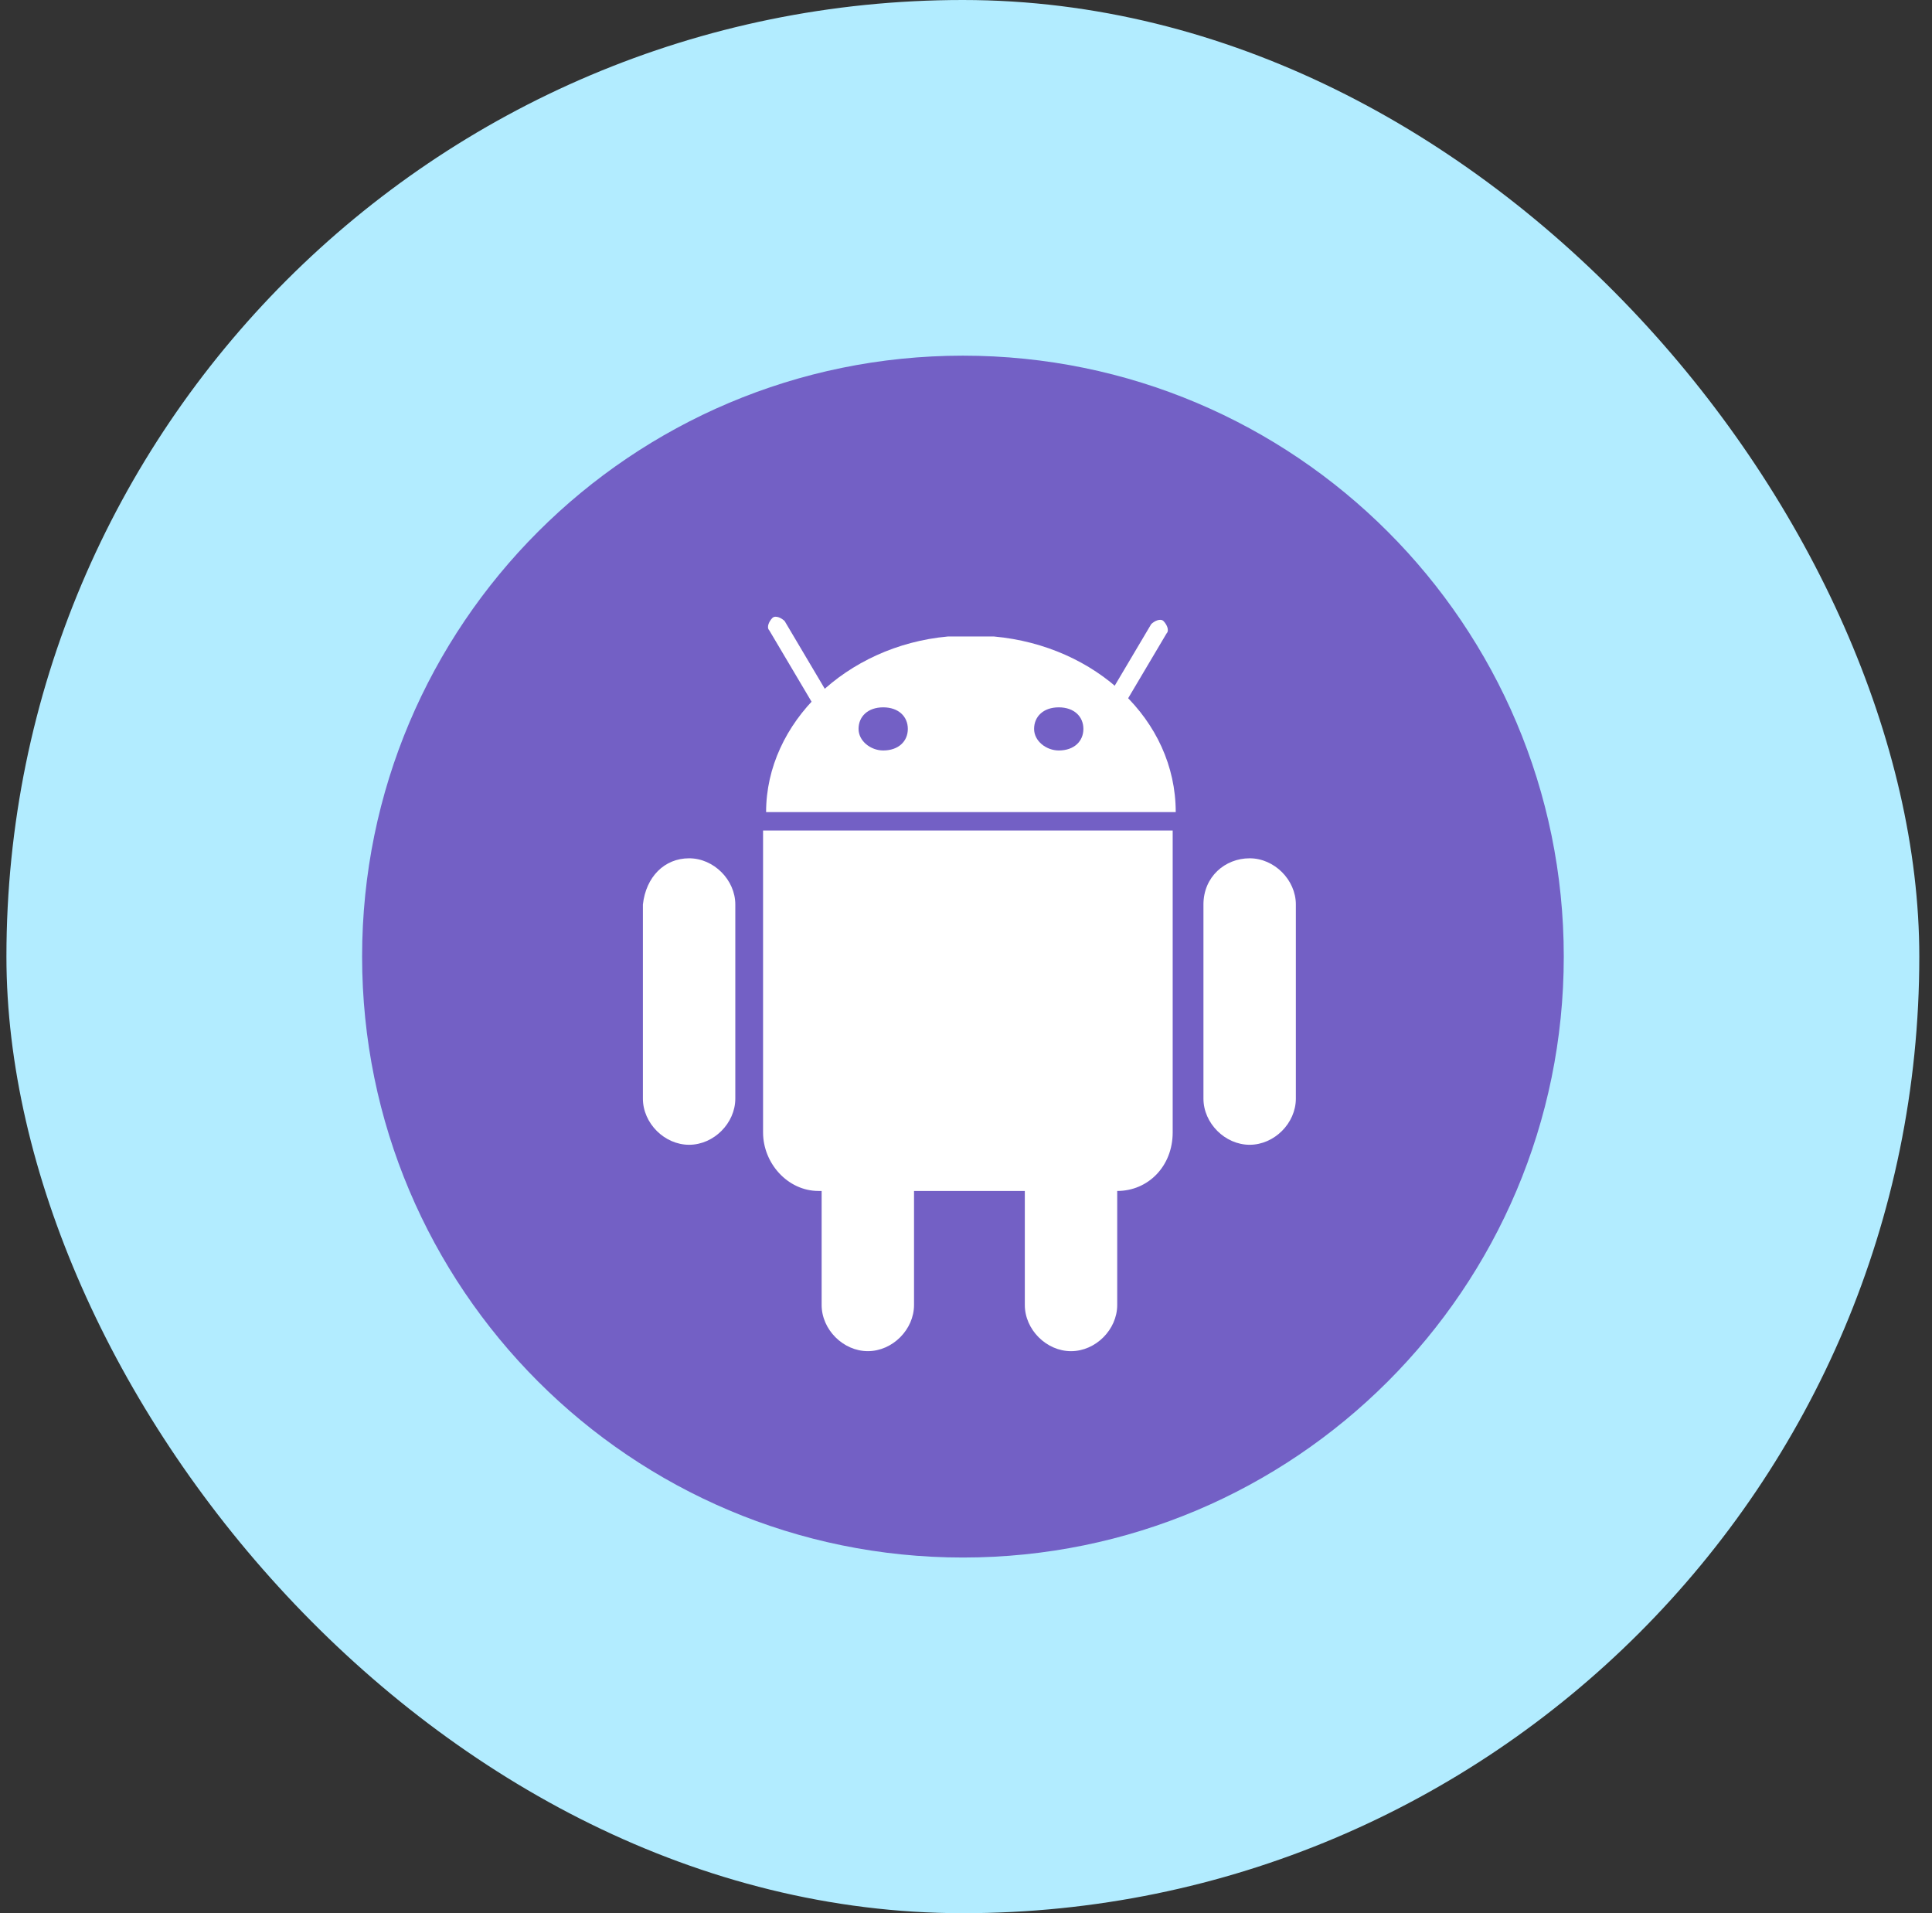 <?xml version="1.0" encoding="UTF-8"?> <svg xmlns="http://www.w3.org/2000/svg" width="101" height="100" viewBox="0 0 101 100" fill="none"><rect x="0" y="0" width="101" height="100" fill="#333333" stroke="none"/><rect x="0.336" width="100" height="100" rx="50" fill="#B2ECFF"></rect><path d="M50.34 81.41C67.687 81.41 81.75 67.347 81.75 50C81.75 32.653 67.687 18.59 50.34 18.59C32.992 18.59 18.93 32.653 18.93 50C18.93 67.347 32.992 81.41 50.34 81.41Z" fill="#7360C5"></path><path d="M45.368 55.649C46.656 55.649 47.783 56.776 47.783 58.064V68.208C47.783 69.496 46.656 70.623 45.368 70.623C44.08 70.623 42.953 69.496 42.953 68.208V58.064C42.953 56.776 44.08 55.649 45.368 55.649Z" fill="white"></path><path d="M39.891 43.411C39.891 43.572 39.891 43.572 39.891 43.733V59.191C39.891 60.801 41.179 62.25 42.789 62.25H58.407C60.017 62.25 61.305 60.962 61.305 59.191V43.733C61.305 43.572 61.305 43.572 61.305 43.411H39.891Z" fill="white"></path><path d="M55.99 55.65C57.278 55.65 58.405 56.777 58.405 58.065V68.209C58.405 69.497 57.278 70.624 55.99 70.624C54.702 70.624 53.575 69.497 53.575 68.209V58.065C53.736 56.777 54.702 55.65 55.99 55.65ZM36.025 44.862C37.313 44.862 38.44 45.989 38.44 47.277V57.421C38.44 58.709 37.313 59.836 36.025 59.836C34.736 59.836 33.609 58.709 33.609 57.421V47.277C33.77 45.828 34.736 44.862 36.025 44.862ZM65.329 44.862C66.617 44.862 67.744 45.989 67.744 47.277V57.421C67.744 58.709 66.617 59.836 65.329 59.836C64.041 59.836 62.913 58.709 62.913 57.421V47.277C62.913 45.828 64.041 44.862 65.329 44.862ZM40.05 42.447C40.05 37.778 44.236 33.752 49.55 33.269H51.965C57.278 33.752 61.464 37.617 61.464 42.447H40.05Z" fill="white"></path><path d="M58.087 37.615C57.926 37.615 57.926 37.615 57.765 37.615C57.604 37.454 57.443 37.132 57.604 36.971L60.181 32.624C60.342 32.463 60.664 32.302 60.825 32.463C60.986 32.624 61.147 32.946 60.986 33.107L58.409 37.454C58.409 37.615 58.248 37.615 58.087 37.615ZM43.274 37.615C43.113 37.615 42.952 37.454 42.791 37.293L40.215 32.946C40.054 32.785 40.215 32.463 40.376 32.302C40.537 32.141 40.859 32.302 41.02 32.463L43.596 36.81C43.757 36.971 43.596 37.293 43.435 37.454C43.435 37.615 43.435 37.615 43.274 37.615Z" fill="white"></path><path d="M47.459 38.099C47.459 38.743 46.976 39.226 46.171 39.226C45.527 39.226 44.883 38.743 44.883 38.099C44.883 37.455 45.366 36.972 46.171 36.972C46.976 36.972 47.459 37.455 47.459 38.099ZM56.637 38.099C56.637 38.743 56.154 39.226 55.349 39.226C54.705 39.226 54.06 38.743 54.06 38.099C54.06 37.455 54.544 36.972 55.349 36.972C56.154 36.972 56.637 37.455 56.637 38.099Z" fill="#7360C5"></path></svg> 